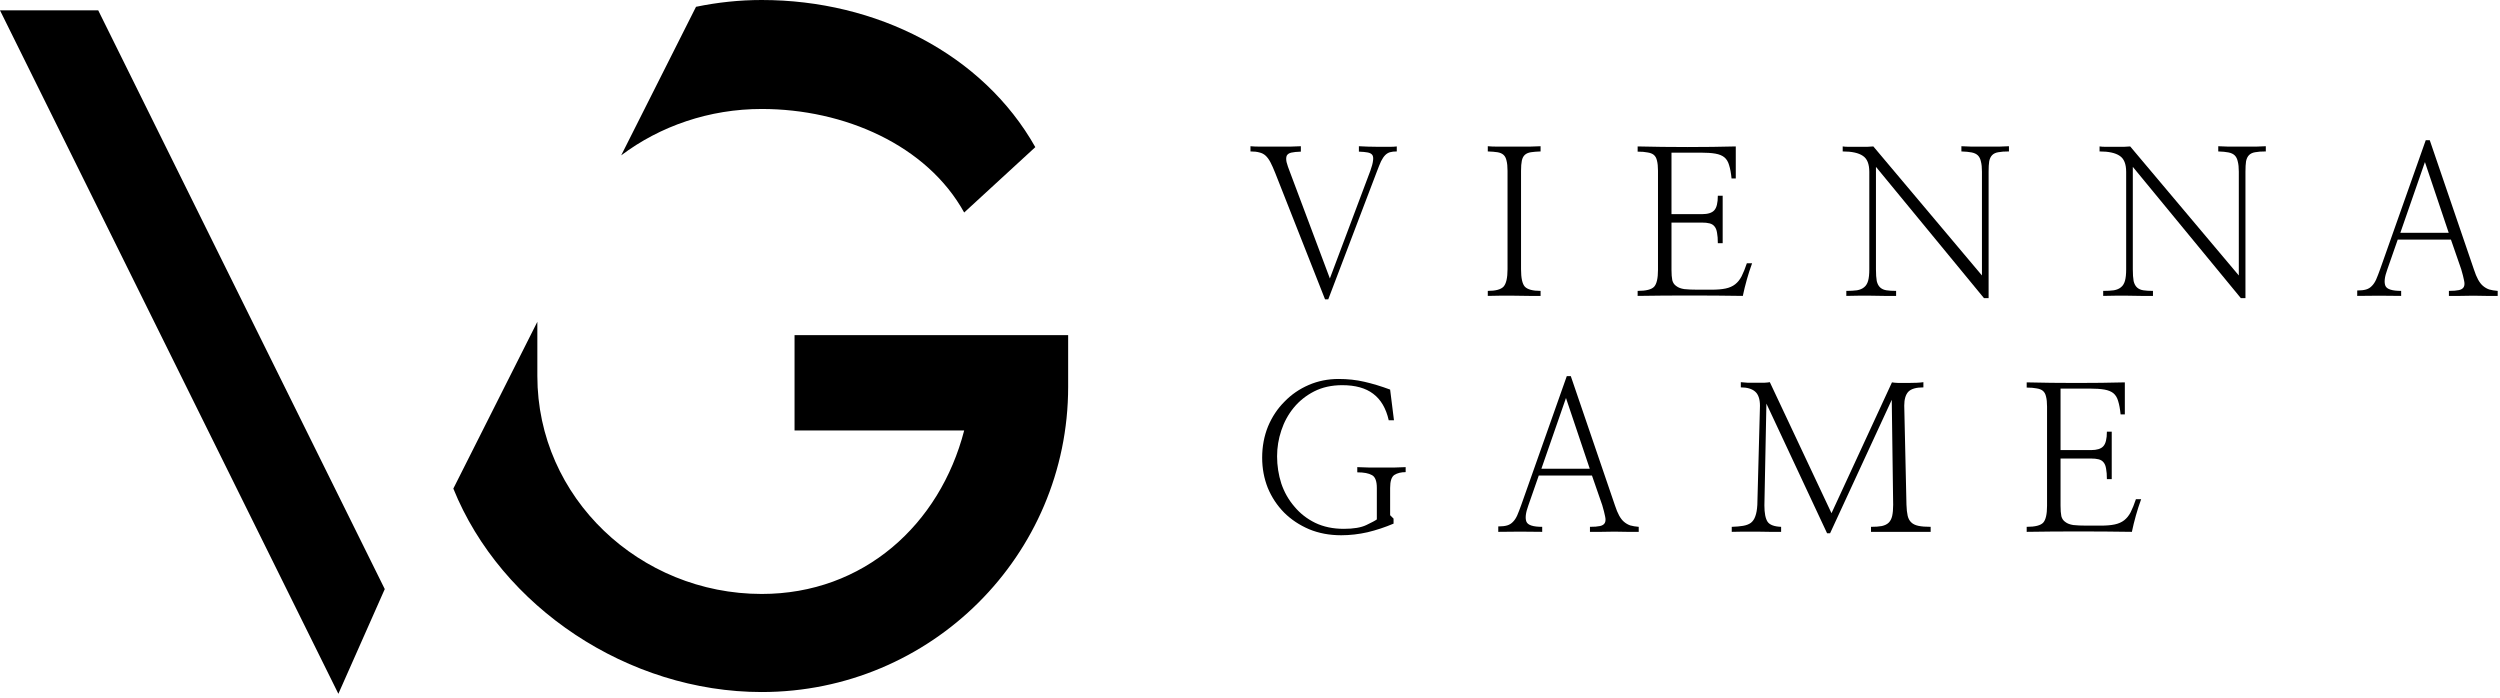 <svg width="215" height="60" viewBox="0 0 215 60" fill="none" xmlns="http://www.w3.org/2000/svg">
<path d="M65.507 59.515C54.032 59.515 43.099 52.212 38.987 42.018L46.212 27.674V32.335C46.212 42.82 55.037 51.08 65.507 51.08C74.278 51.08 80.83 45.106 82.919 37.021H68.331V28.82H91.861V33.272C91.861 47.766 80.062 59.515 65.507 59.515Z" fill="black"/>
<path d="M65.507 9.372C61.004 9.372 56.77 10.839 53.422 13.361L59.857 0.585C61.706 0.202 63.599 0 65.507 0C75.376 0 84.522 4.656 89.037 12.653L82.919 18.276C79.717 12.484 72.617 9.372 65.507 9.372Z" fill="black"/>
<path d="M8.448 0.891H0L29.1 59.667L33.09 50.661L8.448 0.891Z" fill="black"/>
<path d="M109.673 14.885C109.522 14.505 109.384 14.195 109.257 13.954C109.13 13.713 108.991 13.523 108.841 13.385C108.691 13.248 108.512 13.156 108.304 13.11C108.107 13.052 107.853 13.024 107.541 13.024V12.575C107.761 12.598 108.067 12.61 108.46 12.61C108.852 12.61 109.263 12.61 109.69 12.61C110.118 12.61 110.528 12.61 110.92 12.61C111.325 12.598 111.643 12.587 111.874 12.575V13.041C111.516 13.052 111.238 13.081 111.042 13.127C110.857 13.173 110.73 13.259 110.661 13.385C110.603 13.523 110.597 13.707 110.643 13.937C110.701 14.167 110.805 14.471 110.955 14.85L114.369 23.948L117.853 14.678C117.98 14.322 118.055 14.04 118.078 13.833C118.113 13.615 118.095 13.449 118.026 13.334C117.945 13.219 117.807 13.144 117.61 13.11C117.425 13.075 117.177 13.052 116.865 13.041V12.575C117.084 12.587 117.344 12.598 117.645 12.61C117.957 12.621 118.269 12.627 118.581 12.627C118.893 12.627 119.187 12.627 119.465 12.627C119.742 12.627 119.961 12.616 120.123 12.593V13.024C119.892 13.024 119.696 13.046 119.534 13.092C119.384 13.138 119.251 13.219 119.135 13.334C119.008 13.46 118.887 13.638 118.771 13.868C118.667 14.098 118.546 14.396 118.407 14.764L114.231 25.741H113.953L109.673 14.885Z" fill="black"/>
<path d="M129.648 14.695C129.648 14.327 129.619 14.034 129.561 13.816C129.515 13.598 129.428 13.431 129.301 13.316C129.174 13.202 129.001 13.127 128.781 13.092C128.562 13.058 128.285 13.035 127.95 13.024V12.575C128.169 12.598 128.481 12.61 128.885 12.61C129.301 12.61 129.74 12.61 130.203 12.61C130.653 12.61 131.086 12.61 131.502 12.61C131.93 12.598 132.259 12.587 132.49 12.575V13.024C132.155 13.035 131.878 13.058 131.658 13.092C131.439 13.127 131.266 13.202 131.138 13.316C131.011 13.431 130.925 13.598 130.878 13.816C130.832 14.034 130.809 14.327 130.809 14.695V23.156C130.809 23.914 130.919 24.414 131.138 24.655C131.37 24.896 131.82 25.017 132.49 25.017V25.448C132.259 25.448 131.936 25.448 131.52 25.448C131.115 25.436 130.688 25.43 130.237 25.43C129.775 25.43 129.336 25.43 128.92 25.43C128.504 25.43 128.181 25.436 127.95 25.448V25.017C128.62 25.017 129.07 24.896 129.301 24.655C129.532 24.402 129.648 23.902 129.648 23.156V14.695Z" fill="black"/>
<path d="M143.748 18.417H146.365C146.874 18.417 147.226 18.308 147.422 18.09C147.63 17.871 147.734 17.452 147.734 16.832H148.15V20.916H147.734C147.734 20.548 147.711 20.249 147.665 20.02C147.63 19.79 147.561 19.612 147.457 19.485C147.353 19.348 147.209 19.256 147.024 19.21C146.85 19.164 146.625 19.141 146.348 19.141H143.748V23.207C143.748 23.575 143.771 23.874 143.818 24.104C143.875 24.322 143.991 24.488 144.164 24.603C144.326 24.73 144.551 24.816 144.84 24.862C145.14 24.896 145.528 24.913 146.001 24.913H147.197C147.682 24.913 148.087 24.879 148.41 24.81C148.734 24.741 149.005 24.62 149.225 24.448C149.444 24.276 149.629 24.046 149.779 23.759C149.93 23.46 150.08 23.087 150.23 22.639H150.681C150.6 22.869 150.519 23.104 150.438 23.345C150.369 23.575 150.299 23.805 150.23 24.035C150.161 24.276 150.097 24.517 150.039 24.758C149.982 24.988 149.93 25.218 149.883 25.448C148.37 25.425 146.839 25.413 145.291 25.413C143.742 25.413 142.258 25.425 140.837 25.448V25.017C141.565 25.017 142.038 24.896 142.258 24.655C142.477 24.414 142.587 23.931 142.587 23.207V14.678C142.587 14.322 142.558 14.034 142.5 13.816C142.454 13.598 142.362 13.431 142.223 13.316C142.096 13.213 141.917 13.144 141.686 13.11C141.466 13.064 141.183 13.041 140.837 13.041V12.593C142.223 12.627 143.65 12.645 145.117 12.645C146.585 12.645 147.971 12.627 149.277 12.593V15.35H148.913C148.867 14.879 148.797 14.5 148.705 14.213C148.624 13.914 148.485 13.684 148.289 13.523C148.104 13.374 147.85 13.271 147.526 13.213C147.203 13.156 146.781 13.127 146.261 13.127H143.748V18.417Z" fill="black"/>
<path d="M171.02 25.637H170.621L161.332 14.35V23.156C161.332 23.581 161.355 23.92 161.401 24.172C161.459 24.414 161.557 24.597 161.696 24.724C161.835 24.85 162.014 24.931 162.233 24.965C162.453 25 162.73 25.017 163.065 25.017V25.448C162.765 25.448 162.424 25.448 162.042 25.448C161.673 25.436 161.297 25.43 160.916 25.43C160.523 25.43 160.142 25.43 159.772 25.43C159.402 25.43 159.073 25.436 158.784 25.448V25.017C159.143 25.017 159.449 25 159.703 24.965C159.957 24.919 160.159 24.833 160.309 24.707C160.471 24.58 160.587 24.396 160.656 24.155C160.725 23.914 160.76 23.587 160.76 23.173V14.781C160.76 14.103 160.575 13.644 160.205 13.403C159.836 13.15 159.258 13.024 158.472 13.024V12.593C158.611 12.616 158.802 12.627 159.044 12.627C159.287 12.627 159.541 12.627 159.807 12.627C160.073 12.627 160.321 12.627 160.552 12.627C160.795 12.616 160.98 12.604 161.107 12.593L170.448 23.69V14.764C170.448 14.408 170.419 14.121 170.361 13.902C170.315 13.673 170.228 13.495 170.101 13.368C169.974 13.242 169.795 13.156 169.564 13.11C169.333 13.064 169.038 13.035 168.68 13.024V12.575C168.9 12.587 169.2 12.598 169.581 12.61C169.963 12.61 170.35 12.61 170.742 12.61C171.147 12.61 171.534 12.61 171.904 12.61C172.273 12.598 172.562 12.587 172.77 12.575V13.024C172.389 13.024 172.083 13.046 171.852 13.092C171.632 13.127 171.459 13.207 171.332 13.334C171.205 13.46 171.118 13.638 171.072 13.868C171.037 14.086 171.02 14.385 171.02 14.764V25.637Z" fill="black"/>
<path d="M193.109 25.637H192.711L183.422 14.35V23.156C183.422 23.581 183.445 23.92 183.491 24.172C183.549 24.414 183.647 24.597 183.786 24.724C183.924 24.85 184.103 24.931 184.323 24.965C184.542 25 184.82 25.017 185.155 25.017V25.448C184.854 25.448 184.513 25.448 184.132 25.448C183.762 25.436 183.387 25.43 183.006 25.43C182.613 25.43 182.232 25.43 181.862 25.43C181.492 25.43 181.163 25.436 180.874 25.448V25.017C181.232 25.017 181.538 25 181.793 24.965C182.047 24.919 182.249 24.833 182.399 24.707C182.561 24.58 182.676 24.396 182.746 24.155C182.815 23.914 182.85 23.587 182.85 23.173V14.781C182.85 14.103 182.665 13.644 182.295 13.403C181.925 13.15 181.348 13.024 180.562 13.024V12.593C180.701 12.616 180.891 12.627 181.134 12.627C181.377 12.627 181.631 12.627 181.897 12.627C182.162 12.627 182.411 12.627 182.642 12.627C182.884 12.616 183.069 12.604 183.196 12.593L192.538 23.69V14.764C192.538 14.408 192.509 14.121 192.451 13.902C192.405 13.673 192.318 13.495 192.191 13.368C192.064 13.242 191.885 13.156 191.654 13.11C191.423 13.064 191.128 13.035 190.77 13.024V12.575C190.989 12.587 191.29 12.598 191.671 12.61C192.052 12.61 192.439 12.61 192.832 12.61C193.237 12.61 193.624 12.61 193.993 12.61C194.363 12.598 194.652 12.587 194.86 12.575V13.024C194.479 13.024 194.172 13.046 193.941 13.092C193.722 13.127 193.549 13.207 193.421 13.334C193.294 13.46 193.208 13.638 193.161 13.868C193.127 14.086 193.109 14.385 193.109 14.764V25.637Z" fill="black"/>
<path d="M205.303 23.19C205.072 23.822 205.02 24.287 205.147 24.586C205.274 24.873 205.725 25.017 206.499 25.017V25.448C205.921 25.436 205.286 25.43 204.593 25.43C203.9 25.43 203.276 25.436 202.721 25.448V24.982C203.033 24.982 203.287 24.954 203.484 24.896C203.68 24.839 203.848 24.735 203.986 24.586C204.125 24.448 204.246 24.264 204.35 24.035C204.454 23.793 204.57 23.495 204.697 23.139L208.613 12.059H208.96L212.756 23.173C212.871 23.529 212.992 23.822 213.119 24.052C213.247 24.282 213.385 24.46 213.535 24.586C213.697 24.724 213.876 24.827 214.073 24.896C214.281 24.954 214.523 24.994 214.801 25.017V25.448C214.512 25.448 214.182 25.448 213.813 25.448C213.454 25.436 213.085 25.43 212.704 25.43C212.311 25.43 211.929 25.436 211.56 25.448C211.202 25.448 210.884 25.448 210.606 25.448V25.017C210.976 25.017 211.265 24.994 211.473 24.948C211.681 24.902 211.82 24.81 211.889 24.672C211.958 24.534 211.964 24.345 211.906 24.104C211.86 23.862 211.779 23.546 211.664 23.156L210.78 20.605H206.205L205.303 23.19ZM210.589 20.02L208.544 13.937L206.43 20.02H210.589Z" fill="black"/>
<path d="M119.881 36.141H119.43C119.199 35.118 118.754 34.36 118.096 33.866C117.449 33.372 116.559 33.125 115.427 33.125C114.525 33.125 113.722 33.303 113.018 33.659C112.324 34.015 111.741 34.481 111.267 35.055C110.794 35.629 110.435 36.284 110.193 37.019C109.95 37.743 109.829 38.484 109.829 39.242C109.829 40.046 109.95 40.828 110.193 41.586C110.447 42.332 110.822 42.993 111.319 43.567C111.805 44.153 112.4 44.618 113.104 44.963C113.821 45.308 114.641 45.48 115.565 45.48C116.409 45.48 117.056 45.371 117.506 45.153C117.968 44.934 118.269 44.774 118.408 44.67V41.965C118.408 41.379 118.269 41.011 117.992 40.862C117.714 40.701 117.293 40.621 116.726 40.621V40.173C117.027 40.184 117.362 40.196 117.732 40.207C118.101 40.207 118.471 40.207 118.841 40.207C119.222 40.207 119.586 40.207 119.933 40.207C120.291 40.196 120.609 40.184 120.886 40.173V40.603C120.493 40.603 120.169 40.684 119.915 40.845C119.673 41.006 119.551 41.379 119.551 41.965V44.308L119.846 44.601V45.032C119.118 45.342 118.373 45.589 117.61 45.773C116.848 45.945 116.091 46.032 115.34 46.032C114.335 46.032 113.416 45.859 112.584 45.514C111.753 45.158 111.036 44.682 110.435 44.084C109.835 43.475 109.367 42.769 109.032 41.965C108.708 41.149 108.546 40.282 108.546 39.363C108.546 38.398 108.714 37.502 109.049 36.675C109.396 35.848 109.869 35.135 110.47 34.538C111.059 33.929 111.753 33.452 112.55 33.108C113.347 32.763 114.202 32.591 115.115 32.591C115.9 32.591 116.64 32.671 117.333 32.832C118.038 32.993 118.777 33.217 119.551 33.504L119.881 36.141Z" fill="black"/>
<path d="M131.433 43.481C131.202 44.113 131.15 44.578 131.277 44.877C131.404 45.164 131.855 45.308 132.629 45.308V45.739C132.051 45.727 131.416 45.721 130.723 45.721C130.029 45.721 129.406 45.727 128.851 45.739V45.273C129.163 45.273 129.417 45.245 129.614 45.187C129.81 45.13 129.977 45.026 130.116 44.877C130.255 44.739 130.376 44.555 130.48 44.326C130.584 44.084 130.7 43.786 130.827 43.429L134.743 32.35H135.09L138.885 43.464C139.001 43.82 139.122 44.113 139.249 44.343C139.376 44.572 139.515 44.751 139.665 44.877C139.827 45.015 140.006 45.118 140.203 45.187C140.411 45.245 140.653 45.285 140.93 45.308V45.739C140.642 45.739 140.312 45.739 139.943 45.739C139.584 45.727 139.215 45.721 138.833 45.721C138.441 45.721 138.059 45.727 137.69 45.739C137.331 45.739 137.014 45.739 136.736 45.739V45.308C137.106 45.308 137.395 45.285 137.603 45.239C137.811 45.193 137.95 45.101 138.019 44.963C138.088 44.825 138.094 44.636 138.036 44.395C137.99 44.153 137.909 43.837 137.794 43.447L136.91 40.897H132.334L131.433 43.481ZM136.719 40.311L134.674 34.228L132.56 40.311H136.719Z" fill="black"/>
<path d="M157.509 44.136L162.708 32.884C162.847 32.907 163.037 32.924 163.28 32.935C163.534 32.935 163.794 32.935 164.06 32.935C164.337 32.935 164.597 32.93 164.84 32.918C165.082 32.907 165.273 32.889 165.412 32.867V33.315C164.788 33.315 164.355 33.441 164.112 33.694C163.881 33.946 163.765 34.343 163.765 34.883L163.956 43.412C163.968 43.791 164.002 44.107 164.06 44.36C164.118 44.601 164.222 44.791 164.372 44.929C164.511 45.066 164.713 45.164 164.979 45.222C165.244 45.279 165.597 45.308 166.036 45.308V45.739C165.758 45.739 165.383 45.739 164.909 45.739C164.435 45.739 163.944 45.739 163.436 45.739C162.928 45.739 162.442 45.739 161.98 45.739C161.518 45.739 161.16 45.739 160.906 45.739V45.308C161.287 45.308 161.599 45.285 161.842 45.239C162.096 45.181 162.292 45.084 162.431 44.946C162.57 44.808 162.668 44.618 162.726 44.377C162.783 44.124 162.812 43.803 162.812 43.412L162.691 34.383L157.388 45.859H157.128L151.911 34.71L151.738 43.464C151.738 44.13 151.83 44.601 152.015 44.877C152.2 45.141 152.587 45.285 153.176 45.308V45.739C152.899 45.739 152.576 45.739 152.206 45.739C151.836 45.727 151.455 45.721 151.062 45.721C150.669 45.721 150.288 45.721 149.918 45.721C149.548 45.721 149.219 45.727 148.93 45.739V45.308C149.312 45.296 149.635 45.267 149.901 45.222C150.178 45.176 150.403 45.09 150.577 44.963C150.75 44.825 150.877 44.636 150.958 44.395C151.05 44.153 151.108 43.826 151.131 43.412L151.357 34.9C151.357 34.325 151.218 33.918 150.941 33.676C150.663 33.435 150.253 33.315 149.71 33.315V32.867C149.895 32.889 150.103 32.907 150.334 32.918C150.577 32.918 150.814 32.918 151.045 32.918C151.276 32.918 151.495 32.918 151.703 32.918C151.911 32.907 152.079 32.889 152.206 32.867L157.509 44.136Z" fill="black"/>
<path d="M177.207 38.708H179.824C180.332 38.708 180.685 38.599 180.881 38.381C181.089 38.162 181.193 37.743 181.193 37.123H181.609V41.207H181.193C181.193 40.839 181.17 40.54 181.124 40.311C181.089 40.081 181.02 39.903 180.916 39.776C180.812 39.639 180.667 39.547 180.483 39.501C180.309 39.455 180.084 39.432 179.807 39.432H177.207V43.498C177.207 43.866 177.23 44.165 177.276 44.395C177.334 44.613 177.45 44.779 177.623 44.894C177.785 45.021 178.01 45.107 178.299 45.153C178.599 45.187 178.986 45.204 179.46 45.204H180.656C181.141 45.204 181.545 45.17 181.869 45.101C182.192 45.032 182.464 44.911 182.684 44.739C182.903 44.567 183.088 44.337 183.238 44.05C183.388 43.751 183.538 43.378 183.689 42.93H184.139C184.058 43.16 183.978 43.395 183.897 43.636C183.827 43.866 183.758 44.096 183.689 44.326C183.619 44.567 183.556 44.808 183.498 45.049C183.44 45.279 183.388 45.509 183.342 45.739C181.829 45.716 180.298 45.704 178.749 45.704C177.201 45.704 175.717 45.716 174.295 45.739V45.308C175.023 45.308 175.497 45.187 175.717 44.946C175.936 44.705 176.046 44.222 176.046 43.498V34.969C176.046 34.613 176.017 34.325 175.959 34.107C175.913 33.889 175.821 33.722 175.682 33.608C175.555 33.504 175.376 33.435 175.145 33.401C174.925 33.355 174.642 33.332 174.295 33.332V32.884C175.682 32.918 177.109 32.935 178.576 32.935C180.043 32.935 181.43 32.918 182.736 32.884V35.641H182.372C182.325 35.17 182.256 34.791 182.164 34.504C182.083 34.205 181.944 33.975 181.748 33.814C181.563 33.665 181.309 33.562 180.985 33.504C180.662 33.447 180.24 33.418 179.72 33.418H177.207V38.708Z" fill="black"/>
</svg>
